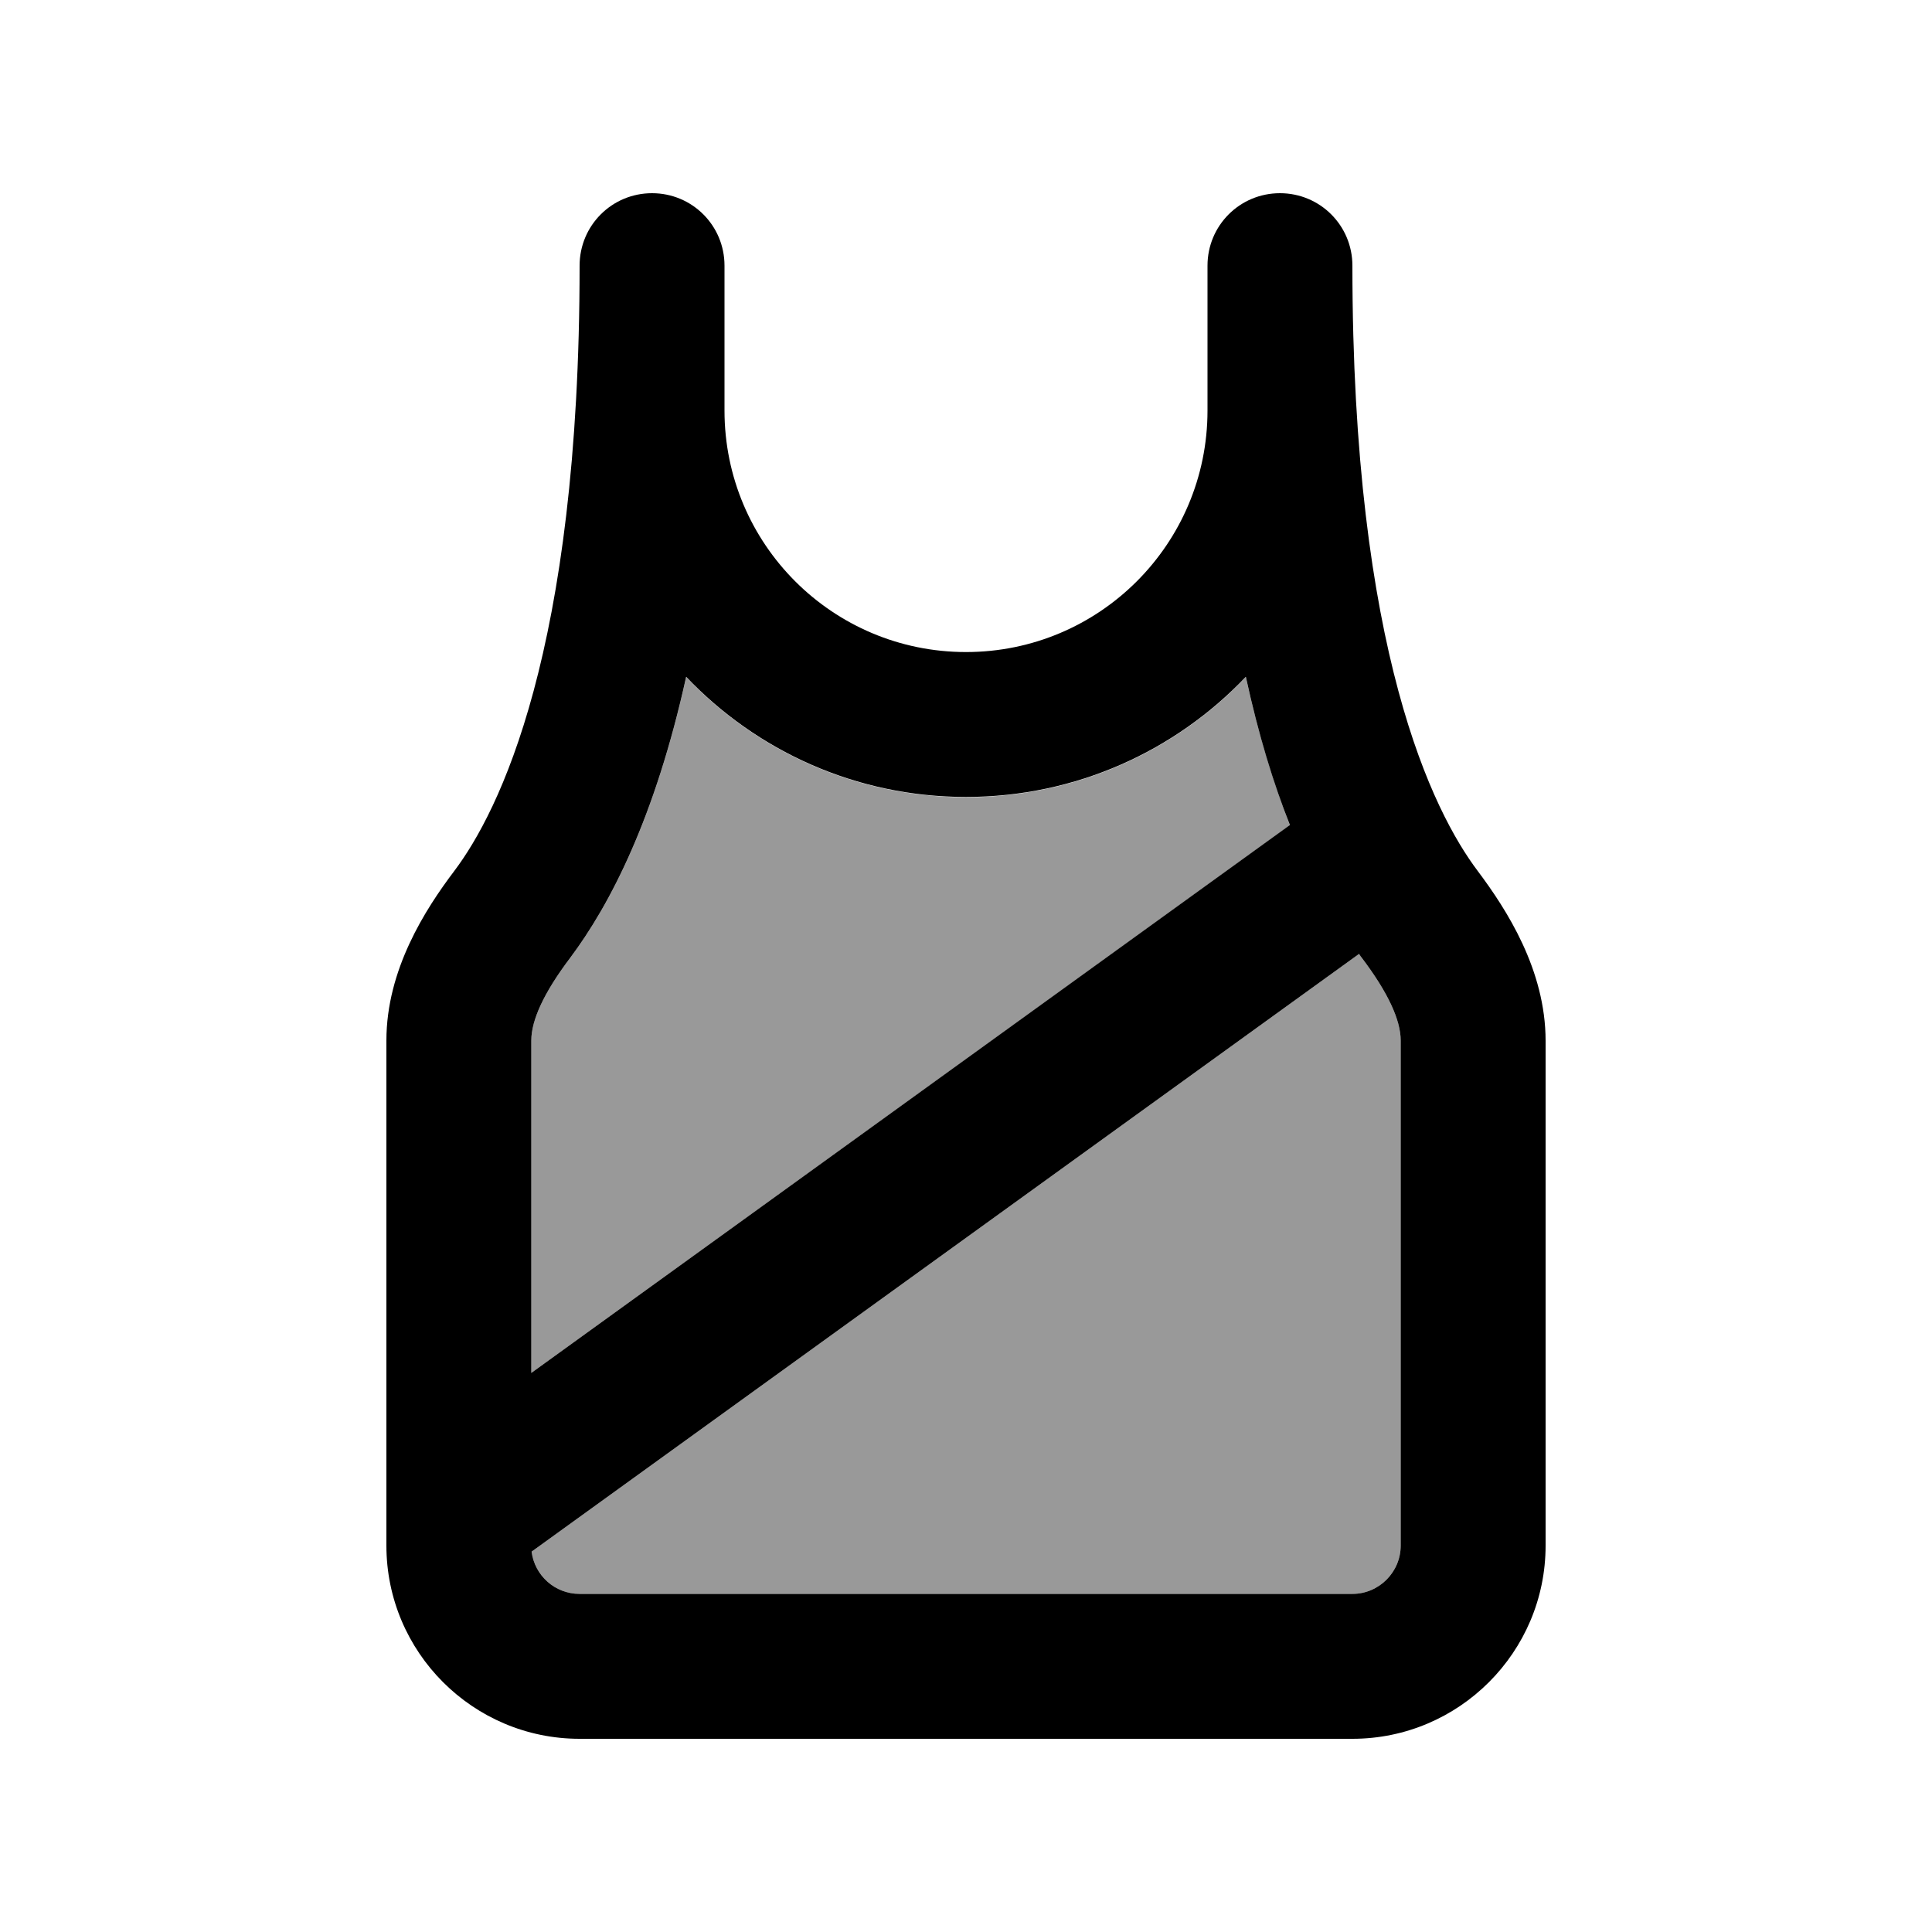 <svg xmlns="http://www.w3.org/2000/svg" viewBox="0 0 640 640"><!--! Font Awesome Pro 7.1.0 by @fontawesome - https://fontawesome.com License - https://fontawesome.com/license (Commercial License) Copyright 2025 Fonticons, Inc. --><path opacity=".4" fill="currentColor" d="M176 344.7C176 337.9 180.2 328.8 188.8 317.4C202.1 299.8 217 270.9 227.3 224.3C250.6 248.8 283.5 264.1 320 264.1C356.5 264.1 389.4 248.8 412.7 224.3C416.9 243.5 422 259.7 427.3 273.4L176 454.8L176 344.7zM176.1 514L450.2 316C450.5 316.5 450.9 316.9 451.2 317.4C459.8 328.8 464 337.9 464 344.7L464 512C464 520.8 456.8 528 448 528L192 528C183.8 528 177.1 521.9 176.1 514z"/><path fill="currentColor" d="M216 64C229.3 64 240 74.7 240 88L240 136C240 180.2 275.8 216 320 216C364.2 216 400 180.2 400 136L400 88C400 74.7 410.7 64 424 64C437.3 64 448 74.7 448 88C448 215.9 474.8 269 489.5 288.5C499.1 301.3 512 321.3 512 344.8L512 512C512 547.3 483.3 576 448 576L192 576C156.7 576 128 547.3 128 512L128 344.7C128 321.2 140.9 301.2 150.5 288.5C165.2 269 192 215.9 192 88C192 74.7 202.7 64 216 64zM188.8 317.4C180.2 328.8 176 337.9 176 344.7L176 454.8L427.3 273.3C421.9 259.7 416.9 243.5 412.7 224.2C389.4 248.7 356.5 264 320 264C283.5 264 250.6 248.7 227.3 224.2C217 270.9 202.1 299.7 188.8 317.4zM176.1 514C177.1 521.9 183.8 528 192 528L448 528C456.8 528 464 520.8 464 512L464 344.7C464 337.9 459.8 328.8 451.2 317.4C450.9 317 450.5 316.5 450.2 316L176.1 514z"/></svg>